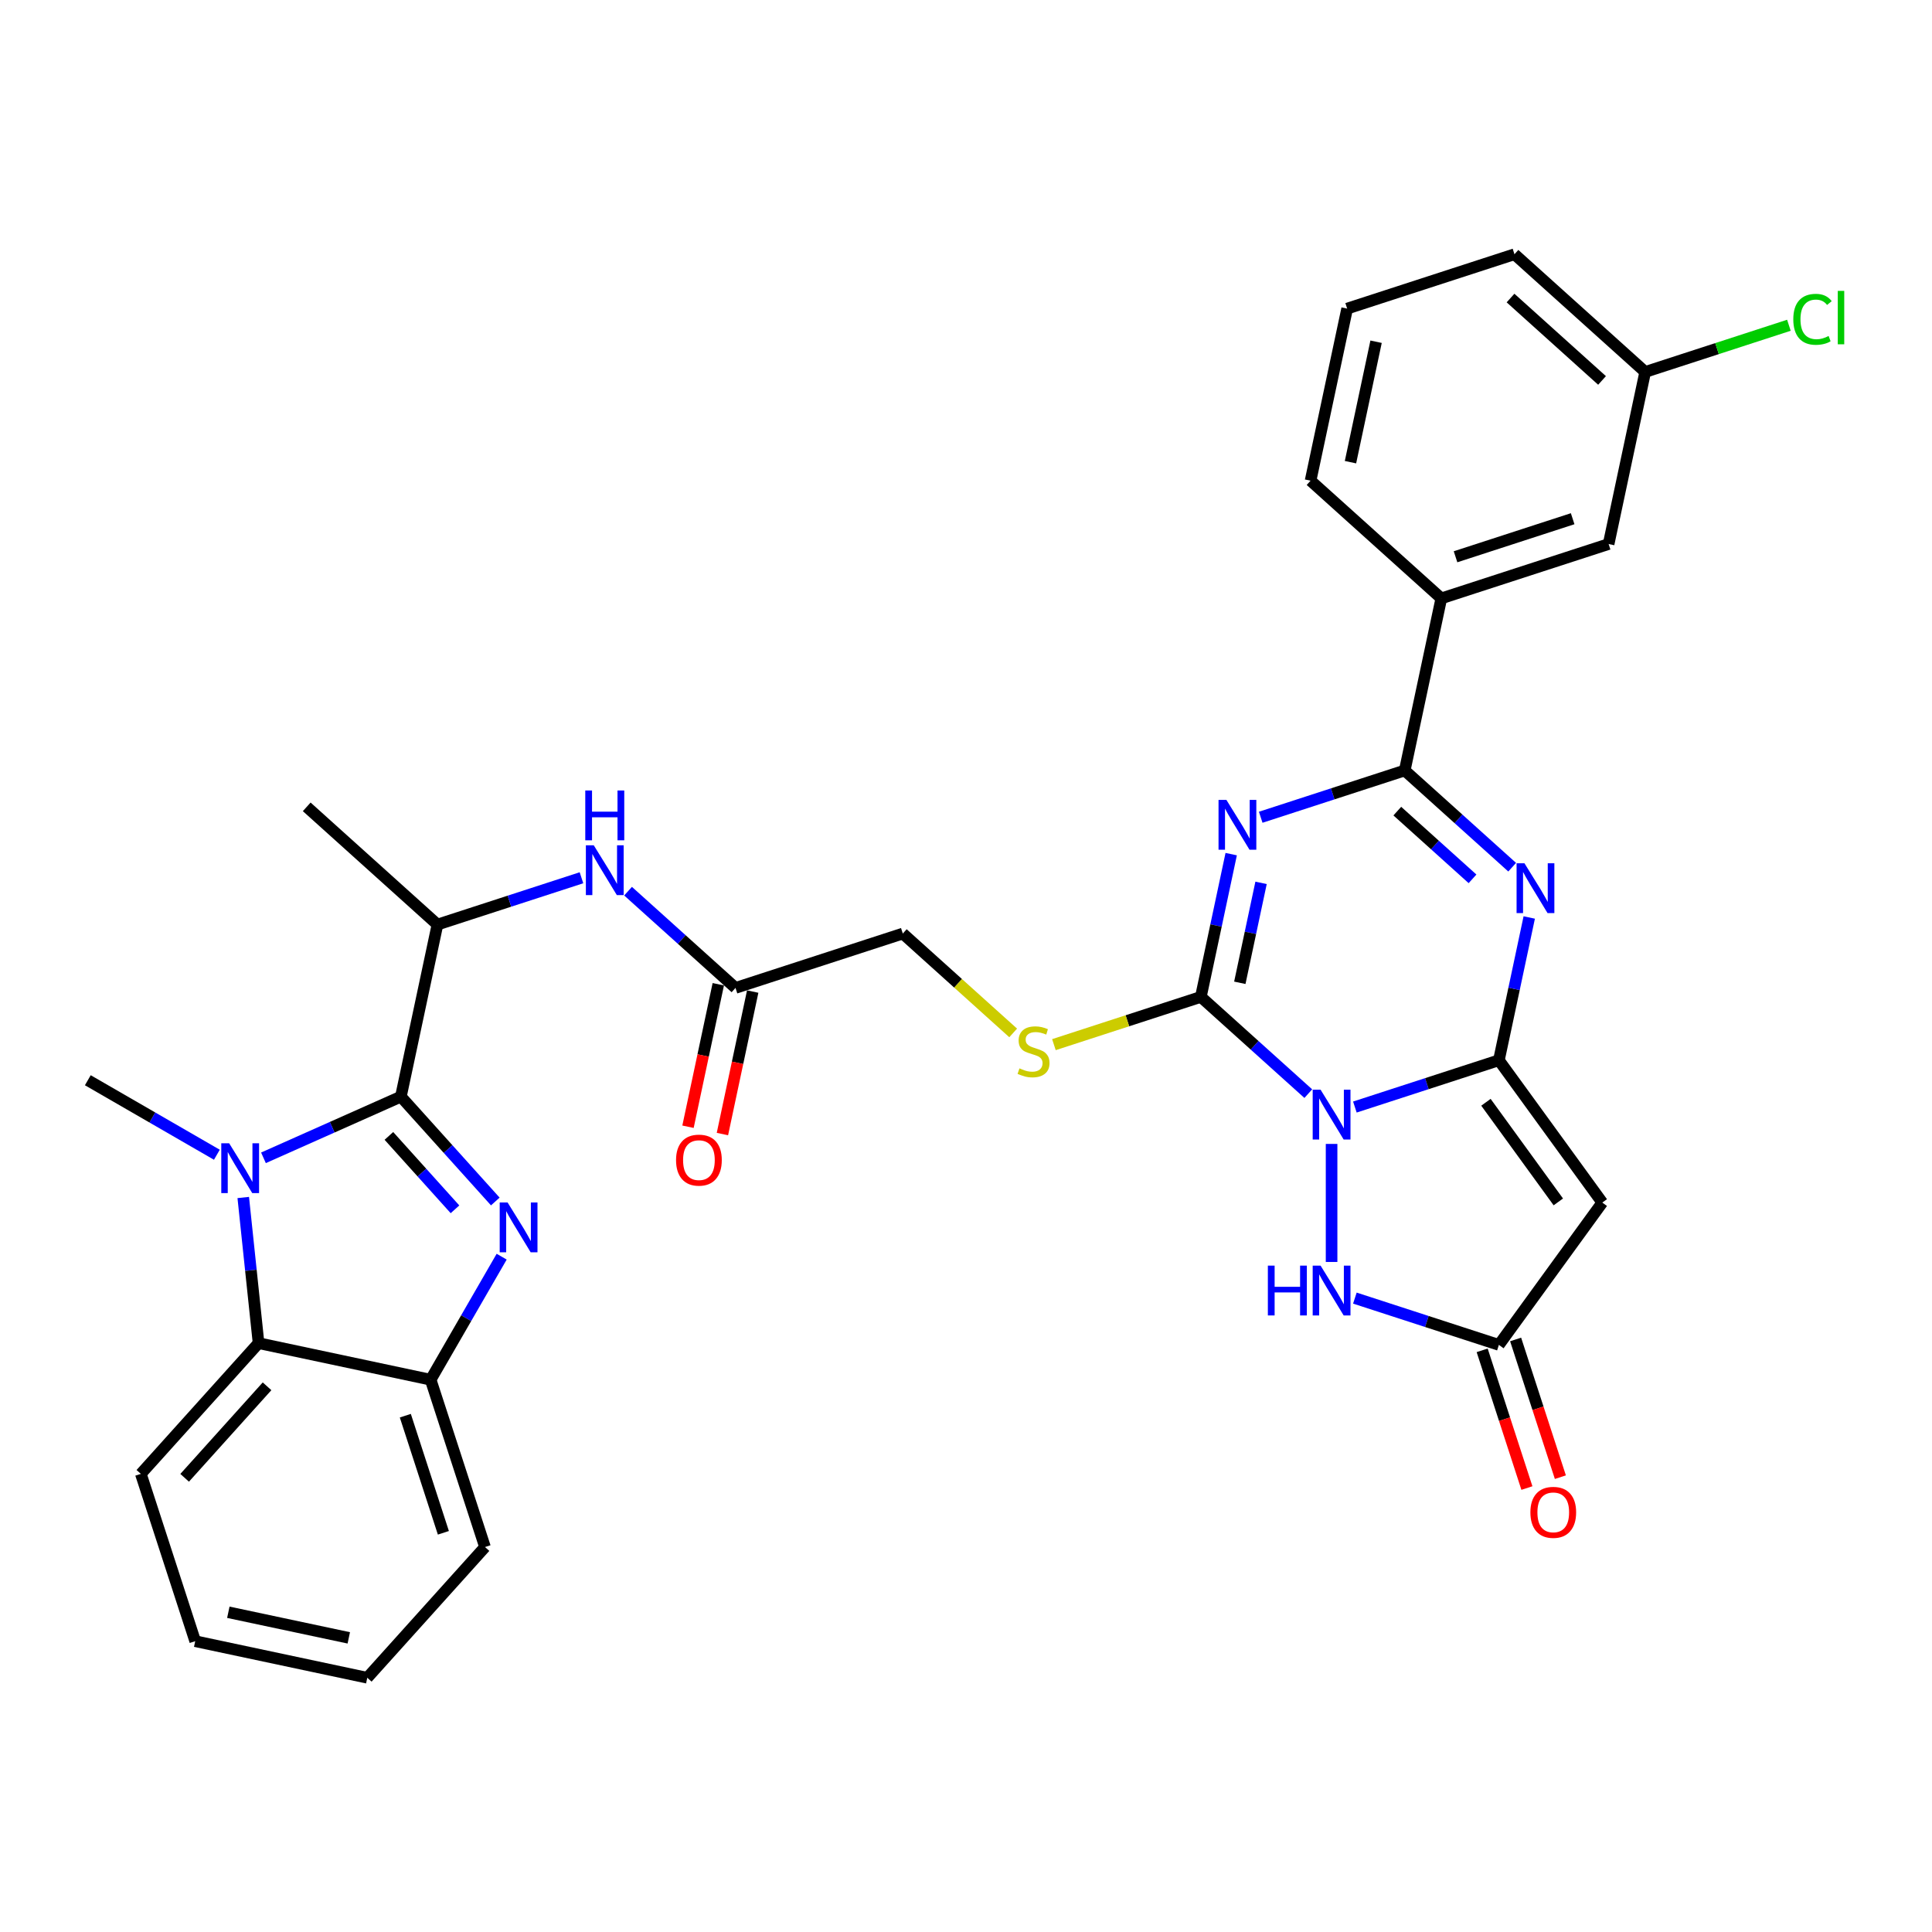 <?xml version='1.0' encoding='iso-8859-1'?>
<svg version='1.1' baseProfile='full'
              xmlns='http://www.w3.org/2000/svg'
                      xmlns:rdkit='http://www.rdkit.org/xml'
                      xmlns:xlink='http://www.w3.org/1999/xlink'
                  xml:space='preserve'
width='1000px' height='1000px' viewBox='0 0 1000 1000'>
<!-- END OF HEADER -->
<rect style='opacity:1.0;fill:#FFFFFF;stroke:none' width='1000' height='1000' x='0' y='0'> </rect>
<path class='bond-0' d='M 701.282,573.005 L 738.554,560.895' style='fill:none;fill-rule:evenodd;stroke:#0000FF;stroke-width:6px;stroke-linecap:butt;stroke-linejoin:miter;stroke-opacity:1' />
<path class='bond-0' d='M 738.554,560.895 L 775.825,548.784' style='fill:none;fill-rule:evenodd;stroke:#000000;stroke-width:6px;stroke-linecap:butt;stroke-linejoin:miter;stroke-opacity:1' />
<path class='bond-2' d='M 677.17,566.067 L 649.365,541.03' style='fill:none;fill-rule:evenodd;stroke:#0000FF;stroke-width:6px;stroke-linecap:butt;stroke-linejoin:miter;stroke-opacity:1' />
<path class='bond-2' d='M 649.365,541.03 L 621.559,515.994' style='fill:none;fill-rule:evenodd;stroke:#000000;stroke-width:6px;stroke-linecap:butt;stroke-linejoin:miter;stroke-opacity:1' />
<path class='bond-9' d='M 689.226,592.092 L 689.226,653.187' style='fill:none;fill-rule:evenodd;stroke:#0000FF;stroke-width:6px;stroke-linecap:butt;stroke-linejoin:miter;stroke-opacity:1' />
<path class='bond-3' d='M 775.825,548.784 L 783.679,511.836' style='fill:none;fill-rule:evenodd;stroke:#000000;stroke-width:6px;stroke-linecap:butt;stroke-linejoin:miter;stroke-opacity:1' />
<path class='bond-3' d='M 783.679,511.836 L 791.532,474.888' style='fill:none;fill-rule:evenodd;stroke:#0000FF;stroke-width:6px;stroke-linecap:butt;stroke-linejoin:miter;stroke-opacity:1' />
<path class='bond-8' d='M 775.825,548.784 L 829.347,622.45' style='fill:none;fill-rule:evenodd;stroke:#000000;stroke-width:6px;stroke-linecap:butt;stroke-linejoin:miter;stroke-opacity:1' />
<path class='bond-8' d='M 769.12,570.538 L 806.585,622.104' style='fill:none;fill-rule:evenodd;stroke:#000000;stroke-width:6px;stroke-linecap:butt;stroke-linejoin:miter;stroke-opacity:1' />
<path class='bond-1' d='M 637.266,442.098 L 629.412,479.046' style='fill:none;fill-rule:evenodd;stroke:#0000FF;stroke-width:6px;stroke-linecap:butt;stroke-linejoin:miter;stroke-opacity:1' />
<path class='bond-1' d='M 629.412,479.046 L 621.559,515.994' style='fill:none;fill-rule:evenodd;stroke:#000000;stroke-width:6px;stroke-linecap:butt;stroke-linejoin:miter;stroke-opacity:1' />
<path class='bond-1' d='M 652.723,456.969 L 647.225,482.832' style='fill:none;fill-rule:evenodd;stroke:#0000FF;stroke-width:6px;stroke-linecap:butt;stroke-linejoin:miter;stroke-opacity:1' />
<path class='bond-1' d='M 647.225,482.832 L 641.728,508.696' style='fill:none;fill-rule:evenodd;stroke:#000000;stroke-width:6px;stroke-linecap:butt;stroke-linejoin:miter;stroke-opacity:1' />
<path class='bond-6' d='M 652.546,423.011 L 689.818,410.9' style='fill:none;fill-rule:evenodd;stroke:#0000FF;stroke-width:6px;stroke-linecap:butt;stroke-linejoin:miter;stroke-opacity:1' />
<path class='bond-6' d='M 689.818,410.9 L 727.089,398.79' style='fill:none;fill-rule:evenodd;stroke:#000000;stroke-width:6px;stroke-linecap:butt;stroke-linejoin:miter;stroke-opacity:1' />
<path class='bond-14' d='M 621.559,515.994 L 583.531,528.35' style='fill:none;fill-rule:evenodd;stroke:#000000;stroke-width:6px;stroke-linecap:butt;stroke-linejoin:miter;stroke-opacity:1' />
<path class='bond-14' d='M 583.531,528.35 L 545.504,540.706' style='fill:none;fill-rule:evenodd;stroke:#CCCC00;stroke-width:6px;stroke-linecap:butt;stroke-linejoin:miter;stroke-opacity:1' />
<path class='bond-34' d='M 782.701,448.863 L 754.895,423.827' style='fill:none;fill-rule:evenodd;stroke:#0000FF;stroke-width:6px;stroke-linecap:butt;stroke-linejoin:miter;stroke-opacity:1' />
<path class='bond-34' d='M 754.895,423.827 L 727.089,398.79' style='fill:none;fill-rule:evenodd;stroke:#000000;stroke-width:6px;stroke-linecap:butt;stroke-linejoin:miter;stroke-opacity:1' />
<path class='bond-34' d='M 762.174,454.886 L 742.71,437.36' style='fill:none;fill-rule:evenodd;stroke:#0000FF;stroke-width:6px;stroke-linecap:butt;stroke-linejoin:miter;stroke-opacity:1' />
<path class='bond-34' d='M 742.71,437.36 L 723.245,419.835' style='fill:none;fill-rule:evenodd;stroke:#000000;stroke-width:6px;stroke-linecap:butt;stroke-linejoin:miter;stroke-opacity:1' />
<path class='bond-4' d='M 207.495,567.617 L 226.426,478.551' style='fill:none;fill-rule:evenodd;stroke:#000000;stroke-width:6px;stroke-linecap:butt;stroke-linejoin:miter;stroke-opacity:1' />
<path class='bond-5' d='M 207.495,567.617 L 231.931,594.756' style='fill:none;fill-rule:evenodd;stroke:#000000;stroke-width:6px;stroke-linecap:butt;stroke-linejoin:miter;stroke-opacity:1' />
<path class='bond-5' d='M 231.931,594.756 L 256.367,621.895' style='fill:none;fill-rule:evenodd;stroke:#0000FF;stroke-width:6px;stroke-linecap:butt;stroke-linejoin:miter;stroke-opacity:1' />
<path class='bond-5' d='M 201.292,587.944 L 218.397,606.942' style='fill:none;fill-rule:evenodd;stroke:#000000;stroke-width:6px;stroke-linecap:butt;stroke-linejoin:miter;stroke-opacity:1' />
<path class='bond-5' d='M 218.397,606.942 L 235.503,625.939' style='fill:none;fill-rule:evenodd;stroke:#0000FF;stroke-width:6px;stroke-linecap:butt;stroke-linejoin:miter;stroke-opacity:1' />
<path class='bond-7' d='M 207.495,567.617 L 171.931,583.451' style='fill:none;fill-rule:evenodd;stroke:#000000;stroke-width:6px;stroke-linecap:butt;stroke-linejoin:miter;stroke-opacity:1' />
<path class='bond-7' d='M 171.931,583.451 L 136.367,599.285' style='fill:none;fill-rule:evenodd;stroke:#0000FF;stroke-width:6px;stroke-linecap:butt;stroke-linejoin:miter;stroke-opacity:1' />
<path class='bond-12' d='M 259.664,650.454 L 241.28,682.298' style='fill:none;fill-rule:evenodd;stroke:#0000FF;stroke-width:6px;stroke-linecap:butt;stroke-linejoin:miter;stroke-opacity:1' />
<path class='bond-12' d='M 241.28,682.298 L 222.895,714.141' style='fill:none;fill-rule:evenodd;stroke:#000000;stroke-width:6px;stroke-linecap:butt;stroke-linejoin:miter;stroke-opacity:1' />
<path class='bond-16' d='M 727.089,398.79 L 746.021,309.724' style='fill:none;fill-rule:evenodd;stroke:#000000;stroke-width:6px;stroke-linecap:butt;stroke-linejoin:miter;stroke-opacity:1' />
<path class='bond-11' d='M 125.906,619.822 L 129.867,657.516' style='fill:none;fill-rule:evenodd;stroke:#0000FF;stroke-width:6px;stroke-linecap:butt;stroke-linejoin:miter;stroke-opacity:1' />
<path class='bond-11' d='M 129.867,657.516 L 133.829,695.209' style='fill:none;fill-rule:evenodd;stroke:#000000;stroke-width:6px;stroke-linecap:butt;stroke-linejoin:miter;stroke-opacity:1' />
<path class='bond-22' d='M 112.255,597.692 L 78.855,578.408' style='fill:none;fill-rule:evenodd;stroke:#0000FF;stroke-width:6px;stroke-linecap:butt;stroke-linejoin:miter;stroke-opacity:1' />
<path class='bond-22' d='M 78.855,578.408 L 45.455,559.125' style='fill:none;fill-rule:evenodd;stroke:#000000;stroke-width:6px;stroke-linecap:butt;stroke-linejoin:miter;stroke-opacity:1' />
<path class='bond-33' d='M 829.347,622.45 L 775.825,696.115' style='fill:none;fill-rule:evenodd;stroke:#000000;stroke-width:6px;stroke-linecap:butt;stroke-linejoin:miter;stroke-opacity:1' />
<path class='bond-10' d='M 701.282,671.895 L 738.554,684.005' style='fill:none;fill-rule:evenodd;stroke:#0000FF;stroke-width:6px;stroke-linecap:butt;stroke-linejoin:miter;stroke-opacity:1' />
<path class='bond-10' d='M 738.554,684.005 L 775.825,696.115' style='fill:none;fill-rule:evenodd;stroke:#000000;stroke-width:6px;stroke-linecap:butt;stroke-linejoin:miter;stroke-opacity:1' />
<path class='bond-18' d='M 767.165,698.929 L 778.746,734.571' style='fill:none;fill-rule:evenodd;stroke:#000000;stroke-width:6px;stroke-linecap:butt;stroke-linejoin:miter;stroke-opacity:1' />
<path class='bond-18' d='M 778.746,734.571 L 790.327,770.213' style='fill:none;fill-rule:evenodd;stroke:#FF0000;stroke-width:6px;stroke-linecap:butt;stroke-linejoin:miter;stroke-opacity:1' />
<path class='bond-18' d='M 784.485,693.302 L 796.066,728.943' style='fill:none;fill-rule:evenodd;stroke:#000000;stroke-width:6px;stroke-linecap:butt;stroke-linejoin:miter;stroke-opacity:1' />
<path class='bond-18' d='M 796.066,728.943 L 807.647,764.585' style='fill:none;fill-rule:evenodd;stroke:#FF0000;stroke-width:6px;stroke-linecap:butt;stroke-linejoin:miter;stroke-opacity:1' />
<path class='bond-25' d='M 133.829,695.209 L 72.901,762.877' style='fill:none;fill-rule:evenodd;stroke:#000000;stroke-width:6px;stroke-linecap:butt;stroke-linejoin:miter;stroke-opacity:1' />
<path class='bond-25' d='M 138.223,717.545 L 95.574,764.912' style='fill:none;fill-rule:evenodd;stroke:#000000;stroke-width:6px;stroke-linecap:butt;stroke-linejoin:miter;stroke-opacity:1' />
<path class='bond-36' d='M 133.829,695.209 L 222.895,714.141' style='fill:none;fill-rule:evenodd;stroke:#000000;stroke-width:6px;stroke-linecap:butt;stroke-linejoin:miter;stroke-opacity:1' />
<path class='bond-26' d='M 222.895,714.141 L 251.033,800.74' style='fill:none;fill-rule:evenodd;stroke:#000000;stroke-width:6px;stroke-linecap:butt;stroke-linejoin:miter;stroke-opacity:1' />
<path class='bond-26' d='M 209.796,732.758 L 229.492,793.378' style='fill:none;fill-rule:evenodd;stroke:#000000;stroke-width:6px;stroke-linecap:butt;stroke-linejoin:miter;stroke-opacity:1' />
<path class='bond-13' d='M 226.426,478.551 L 263.698,466.441' style='fill:none;fill-rule:evenodd;stroke:#000000;stroke-width:6px;stroke-linecap:butt;stroke-linejoin:miter;stroke-opacity:1' />
<path class='bond-13' d='M 263.698,466.441 L 300.97,454.33' style='fill:none;fill-rule:evenodd;stroke:#0000FF;stroke-width:6px;stroke-linecap:butt;stroke-linejoin:miter;stroke-opacity:1' />
<path class='bond-28' d='M 226.426,478.551 L 158.759,417.623' style='fill:none;fill-rule:evenodd;stroke:#000000;stroke-width:6px;stroke-linecap:butt;stroke-linejoin:miter;stroke-opacity:1' />
<path class='bond-21' d='M 524.415,534.638 L 495.854,508.921' style='fill:none;fill-rule:evenodd;stroke:#CCCC00;stroke-width:6px;stroke-linecap:butt;stroke-linejoin:miter;stroke-opacity:1' />
<path class='bond-21' d='M 495.854,508.921 L 467.292,483.203' style='fill:none;fill-rule:evenodd;stroke:#000000;stroke-width:6px;stroke-linecap:butt;stroke-linejoin:miter;stroke-opacity:1' />
<path class='bond-15' d='M 325.081,461.268 L 352.887,486.305' style='fill:none;fill-rule:evenodd;stroke:#0000FF;stroke-width:6px;stroke-linecap:butt;stroke-linejoin:miter;stroke-opacity:1' />
<path class='bond-15' d='M 352.887,486.305 L 380.693,511.341' style='fill:none;fill-rule:evenodd;stroke:#000000;stroke-width:6px;stroke-linecap:butt;stroke-linejoin:miter;stroke-opacity:1' />
<path class='bond-19' d='M 746.021,309.724 L 832.62,281.587' style='fill:none;fill-rule:evenodd;stroke:#000000;stroke-width:6px;stroke-linecap:butt;stroke-linejoin:miter;stroke-opacity:1' />
<path class='bond-19' d='M 753.383,288.184 L 814.003,268.487' style='fill:none;fill-rule:evenodd;stroke:#000000;stroke-width:6px;stroke-linecap:butt;stroke-linejoin:miter;stroke-opacity:1' />
<path class='bond-27' d='M 746.021,309.724 L 678.353,248.796' style='fill:none;fill-rule:evenodd;stroke:#000000;stroke-width:6px;stroke-linecap:butt;stroke-linejoin:miter;stroke-opacity:1' />
<path class='bond-17' d='M 380.693,511.341 L 467.292,483.203' style='fill:none;fill-rule:evenodd;stroke:#000000;stroke-width:6px;stroke-linecap:butt;stroke-linejoin:miter;stroke-opacity:1' />
<path class='bond-20' d='M 371.786,509.448 L 363.948,546.323' style='fill:none;fill-rule:evenodd;stroke:#000000;stroke-width:6px;stroke-linecap:butt;stroke-linejoin:miter;stroke-opacity:1' />
<path class='bond-20' d='M 363.948,546.323 L 356.11,583.198' style='fill:none;fill-rule:evenodd;stroke:#FF0000;stroke-width:6px;stroke-linecap:butt;stroke-linejoin:miter;stroke-opacity:1' />
<path class='bond-20' d='M 389.599,513.234 L 381.761,550.11' style='fill:none;fill-rule:evenodd;stroke:#000000;stroke-width:6px;stroke-linecap:butt;stroke-linejoin:miter;stroke-opacity:1' />
<path class='bond-20' d='M 381.761,550.11 L 373.923,586.985' style='fill:none;fill-rule:evenodd;stroke:#FF0000;stroke-width:6px;stroke-linecap:butt;stroke-linejoin:miter;stroke-opacity:1' />
<path class='bond-23' d='M 832.62,281.587 L 851.552,192.521' style='fill:none;fill-rule:evenodd;stroke:#000000;stroke-width:6px;stroke-linecap:butt;stroke-linejoin:miter;stroke-opacity:1' />
<path class='bond-24' d='M 851.552,192.521 L 888.741,180.437' style='fill:none;fill-rule:evenodd;stroke:#000000;stroke-width:6px;stroke-linecap:butt;stroke-linejoin:miter;stroke-opacity:1' />
<path class='bond-24' d='M 888.741,180.437 L 925.931,168.353' style='fill:none;fill-rule:evenodd;stroke:#00CC00;stroke-width:6px;stroke-linecap:butt;stroke-linejoin:miter;stroke-opacity:1' />
<path class='bond-35' d='M 851.552,192.521 L 783.884,131.592' style='fill:none;fill-rule:evenodd;stroke:#000000;stroke-width:6px;stroke-linecap:butt;stroke-linejoin:miter;stroke-opacity:1' />
<path class='bond-35' d='M 829.216,196.915 L 781.849,154.265' style='fill:none;fill-rule:evenodd;stroke:#000000;stroke-width:6px;stroke-linecap:butt;stroke-linejoin:miter;stroke-opacity:1' />
<path class='bond-31' d='M 72.901,762.877 L 101.039,849.476' style='fill:none;fill-rule:evenodd;stroke:#000000;stroke-width:6px;stroke-linecap:butt;stroke-linejoin:miter;stroke-opacity:1' />
<path class='bond-32' d='M 251.033,800.74 L 190.105,868.408' style='fill:none;fill-rule:evenodd;stroke:#000000;stroke-width:6px;stroke-linecap:butt;stroke-linejoin:miter;stroke-opacity:1' />
<path class='bond-29' d='M 678.353,248.796 L 697.285,159.73' style='fill:none;fill-rule:evenodd;stroke:#000000;stroke-width:6px;stroke-linecap:butt;stroke-linejoin:miter;stroke-opacity:1' />
<path class='bond-29' d='M 699.006,239.223 L 712.258,176.876' style='fill:none;fill-rule:evenodd;stroke:#000000;stroke-width:6px;stroke-linecap:butt;stroke-linejoin:miter;stroke-opacity:1' />
<path class='bond-30' d='M 697.285,159.73 L 783.884,131.592' style='fill:none;fill-rule:evenodd;stroke:#000000;stroke-width:6px;stroke-linecap:butt;stroke-linejoin:miter;stroke-opacity:1' />
<path class='bond-37' d='M 101.039,849.476 L 190.105,868.408' style='fill:none;fill-rule:evenodd;stroke:#000000;stroke-width:6px;stroke-linecap:butt;stroke-linejoin:miter;stroke-opacity:1' />
<path class='bond-37' d='M 118.185,834.503 L 180.531,847.755' style='fill:none;fill-rule:evenodd;stroke:#000000;stroke-width:6px;stroke-linecap:butt;stroke-linejoin:miter;stroke-opacity:1' />
<path  class='atom-0' d='M 683.526 564.029
L 691.976 577.687
Q 692.814 579.035, 694.161 581.475
Q 695.509 583.915, 695.582 584.061
L 695.582 564.029
L 699.006 564.029
L 699.006 589.816
L 695.473 589.816
L 686.404 574.882
Q 685.347 573.134, 684.218 571.131
Q 683.126 569.128, 682.798 568.508
L 682.798 589.816
L 679.447 589.816
L 679.447 564.029
L 683.526 564.029
' fill='#0000FF'/>
<path  class='atom-2' d='M 634.79 414.034
L 643.24 427.693
Q 644.078 429.04, 645.425 431.481
Q 646.773 433.921, 646.846 434.067
L 646.846 414.034
L 650.27 414.034
L 650.27 439.821
L 646.737 439.821
L 637.668 424.888
Q 636.611 423.14, 635.482 421.137
Q 634.39 419.134, 634.062 418.514
L 634.062 439.821
L 630.711 439.821
L 630.711 414.034
L 634.79 414.034
' fill='#0000FF'/>
<path  class='atom-4' d='M 789.057 446.825
L 797.507 460.483
Q 798.345 461.831, 799.692 464.271
Q 801.04 466.711, 801.113 466.857
L 801.113 446.825
L 804.536 446.825
L 804.536 472.612
L 801.003 472.612
L 791.934 457.679
Q 790.878 455.93, 789.749 453.927
Q 788.656 451.924, 788.328 451.305
L 788.328 472.612
L 784.978 472.612
L 784.978 446.825
L 789.057 446.825
' fill='#0000FF'/>
<path  class='atom-6' d='M 262.723 622.391
L 271.173 636.049
Q 272.01 637.397, 273.358 639.837
Q 274.706 642.277, 274.778 642.423
L 274.778 622.391
L 278.202 622.391
L 278.202 648.178
L 274.669 648.178
L 265.6 633.245
Q 264.544 631.496, 263.415 629.493
Q 262.322 627.49, 261.994 626.871
L 261.994 648.178
L 258.643 648.178
L 258.643 622.391
L 262.723 622.391
' fill='#0000FF'/>
<path  class='atom-8' d='M 118.611 591.759
L 127.061 605.417
Q 127.899 606.765, 129.246 609.205
Q 130.594 611.646, 130.667 611.791
L 130.667 591.759
L 134.09 591.759
L 134.09 617.546
L 130.558 617.546
L 121.488 602.613
Q 120.432 600.865, 119.303 598.861
Q 118.21 596.858, 117.883 596.239
L 117.883 617.546
L 114.532 617.546
L 114.532 591.759
L 118.611 591.759
' fill='#0000FF'/>
<path  class='atom-10' d='M 656.246 655.084
L 659.742 655.084
L 659.742 666.047
L 672.927 666.047
L 672.927 655.084
L 676.424 655.084
L 676.424 680.871
L 672.927 680.871
L 672.927 668.961
L 659.742 668.961
L 659.742 680.871
L 656.246 680.871
L 656.246 655.084
' fill='#0000FF'/>
<path  class='atom-10' d='M 683.526 655.084
L 691.976 668.743
Q 692.814 670.09, 694.161 672.531
Q 695.509 674.971, 695.582 675.116
L 695.582 655.084
L 699.006 655.084
L 699.006 680.871
L 695.473 680.871
L 686.404 665.938
Q 685.347 664.19, 684.218 662.187
Q 683.126 660.183, 682.798 659.564
L 682.798 680.871
L 679.447 680.871
L 679.447 655.084
L 683.526 655.084
' fill='#0000FF'/>
<path  class='atom-15' d='M 527.675 552.982
Q 527.966 553.092, 529.168 553.601
Q 530.37 554.111, 531.682 554.439
Q 533.029 554.731, 534.34 554.731
Q 536.781 554.731, 538.201 553.565
Q 539.622 552.363, 539.622 550.287
Q 539.622 548.867, 538.893 547.992
Q 538.201 547.118, 537.108 546.645
Q 536.016 546.171, 534.195 545.625
Q 531.9 544.933, 530.516 544.277
Q 529.168 543.622, 528.185 542.238
Q 527.238 540.854, 527.238 538.523
Q 527.238 535.281, 529.423 533.278
Q 531.645 531.275, 536.016 531.275
Q 539.002 531.275, 542.39 532.695
L 541.552 535.5
Q 538.456 534.225, 536.125 534.225
Q 533.612 534.225, 532.228 535.281
Q 530.844 536.301, 530.88 538.086
Q 530.88 539.47, 531.572 540.307
Q 532.301 541.145, 533.321 541.618
Q 534.377 542.092, 536.125 542.638
Q 538.456 543.367, 539.84 544.095
Q 541.224 544.824, 542.208 546.317
Q 543.227 547.774, 543.227 550.287
Q 543.227 553.856, 540.824 555.787
Q 538.456 557.681, 534.486 557.681
Q 532.191 557.681, 530.443 557.171
Q 528.731 556.697, 526.692 555.86
L 527.675 552.982
' fill='#CCCC00'/>
<path  class='atom-16' d='M 307.325 437.52
L 315.775 451.178
Q 316.613 452.526, 317.961 454.966
Q 319.308 457.406, 319.381 457.552
L 319.381 437.52
L 322.805 437.52
L 322.805 463.307
L 319.272 463.307
L 310.203 448.373
Q 309.146 446.625, 308.017 444.622
Q 306.925 442.619, 306.597 442
L 306.597 463.307
L 303.246 463.307
L 303.246 437.52
L 307.325 437.52
' fill='#0000FF'/>
<path  class='atom-16' d='M 302.936 409.154
L 306.433 409.154
L 306.433 420.117
L 319.618 420.117
L 319.618 409.154
L 323.114 409.154
L 323.114 434.941
L 319.618 434.941
L 319.618 423.031
L 306.433 423.031
L 306.433 434.941
L 302.936 434.941
L 302.936 409.154
' fill='#0000FF'/>
<path  class='atom-19' d='M 792.126 782.787
Q 792.126 776.596, 795.185 773.136
Q 798.245 769.675, 803.963 769.675
Q 809.681 769.675, 812.741 773.136
Q 815.8 776.596, 815.8 782.787
Q 815.8 789.052, 812.704 792.621
Q 809.609 796.154, 803.963 796.154
Q 798.281 796.154, 795.185 792.621
Q 792.126 789.089, 792.126 782.787
M 803.963 793.241
Q 807.897 793.241, 810.009 790.618
Q 812.158 787.959, 812.158 782.787
Q 812.158 777.725, 810.009 775.175
Q 807.897 772.589, 803.963 772.589
Q 800.03 772.589, 797.881 775.139
Q 795.768 777.688, 795.768 782.787
Q 795.768 787.996, 797.881 790.618
Q 800.03 793.241, 803.963 793.241
' fill='#FF0000'/>
<path  class='atom-21' d='M 349.924 600.48
Q 349.924 594.288, 352.984 590.828
Q 356.043 587.368, 361.761 587.368
Q 367.48 587.368, 370.539 590.828
Q 373.599 594.288, 373.599 600.48
Q 373.599 606.745, 370.503 610.314
Q 367.407 613.847, 361.761 613.847
Q 356.079 613.847, 352.984 610.314
Q 349.924 606.781, 349.924 600.48
M 361.761 610.933
Q 365.695 610.933, 367.807 608.311
Q 369.956 605.652, 369.956 600.48
Q 369.956 595.417, 367.807 592.868
Q 365.695 590.282, 361.761 590.282
Q 357.828 590.282, 355.679 592.831
Q 353.566 595.381, 353.566 600.48
Q 353.566 605.688, 355.679 608.311
Q 357.828 610.933, 361.761 610.933
' fill='#FF0000'/>
<path  class='atom-25' d='M 928.207 165.275
Q 928.207 158.865, 931.194 155.514
Q 934.217 152.127, 939.935 152.127
Q 945.253 152.127, 948.094 155.878
L 945.69 157.845
Q 943.614 155.113, 939.935 155.113
Q 936.038 155.113, 933.962 157.736
Q 931.922 160.322, 931.922 165.275
Q 931.922 170.374, 934.035 172.997
Q 936.184 175.619, 940.336 175.619
Q 943.177 175.619, 946.491 173.907
L 947.511 176.639
Q 946.164 177.513, 944.124 178.023
Q 942.084 178.533, 939.826 178.533
Q 934.217 178.533, 931.194 175.109
Q 928.207 171.685, 928.207 165.275
' fill='#00CC00'/>
<path  class='atom-25' d='M 951.226 150.561
L 954.577 150.561
L 954.577 178.205
L 951.226 178.205
L 951.226 150.561
' fill='#00CC00'/>
</svg>
